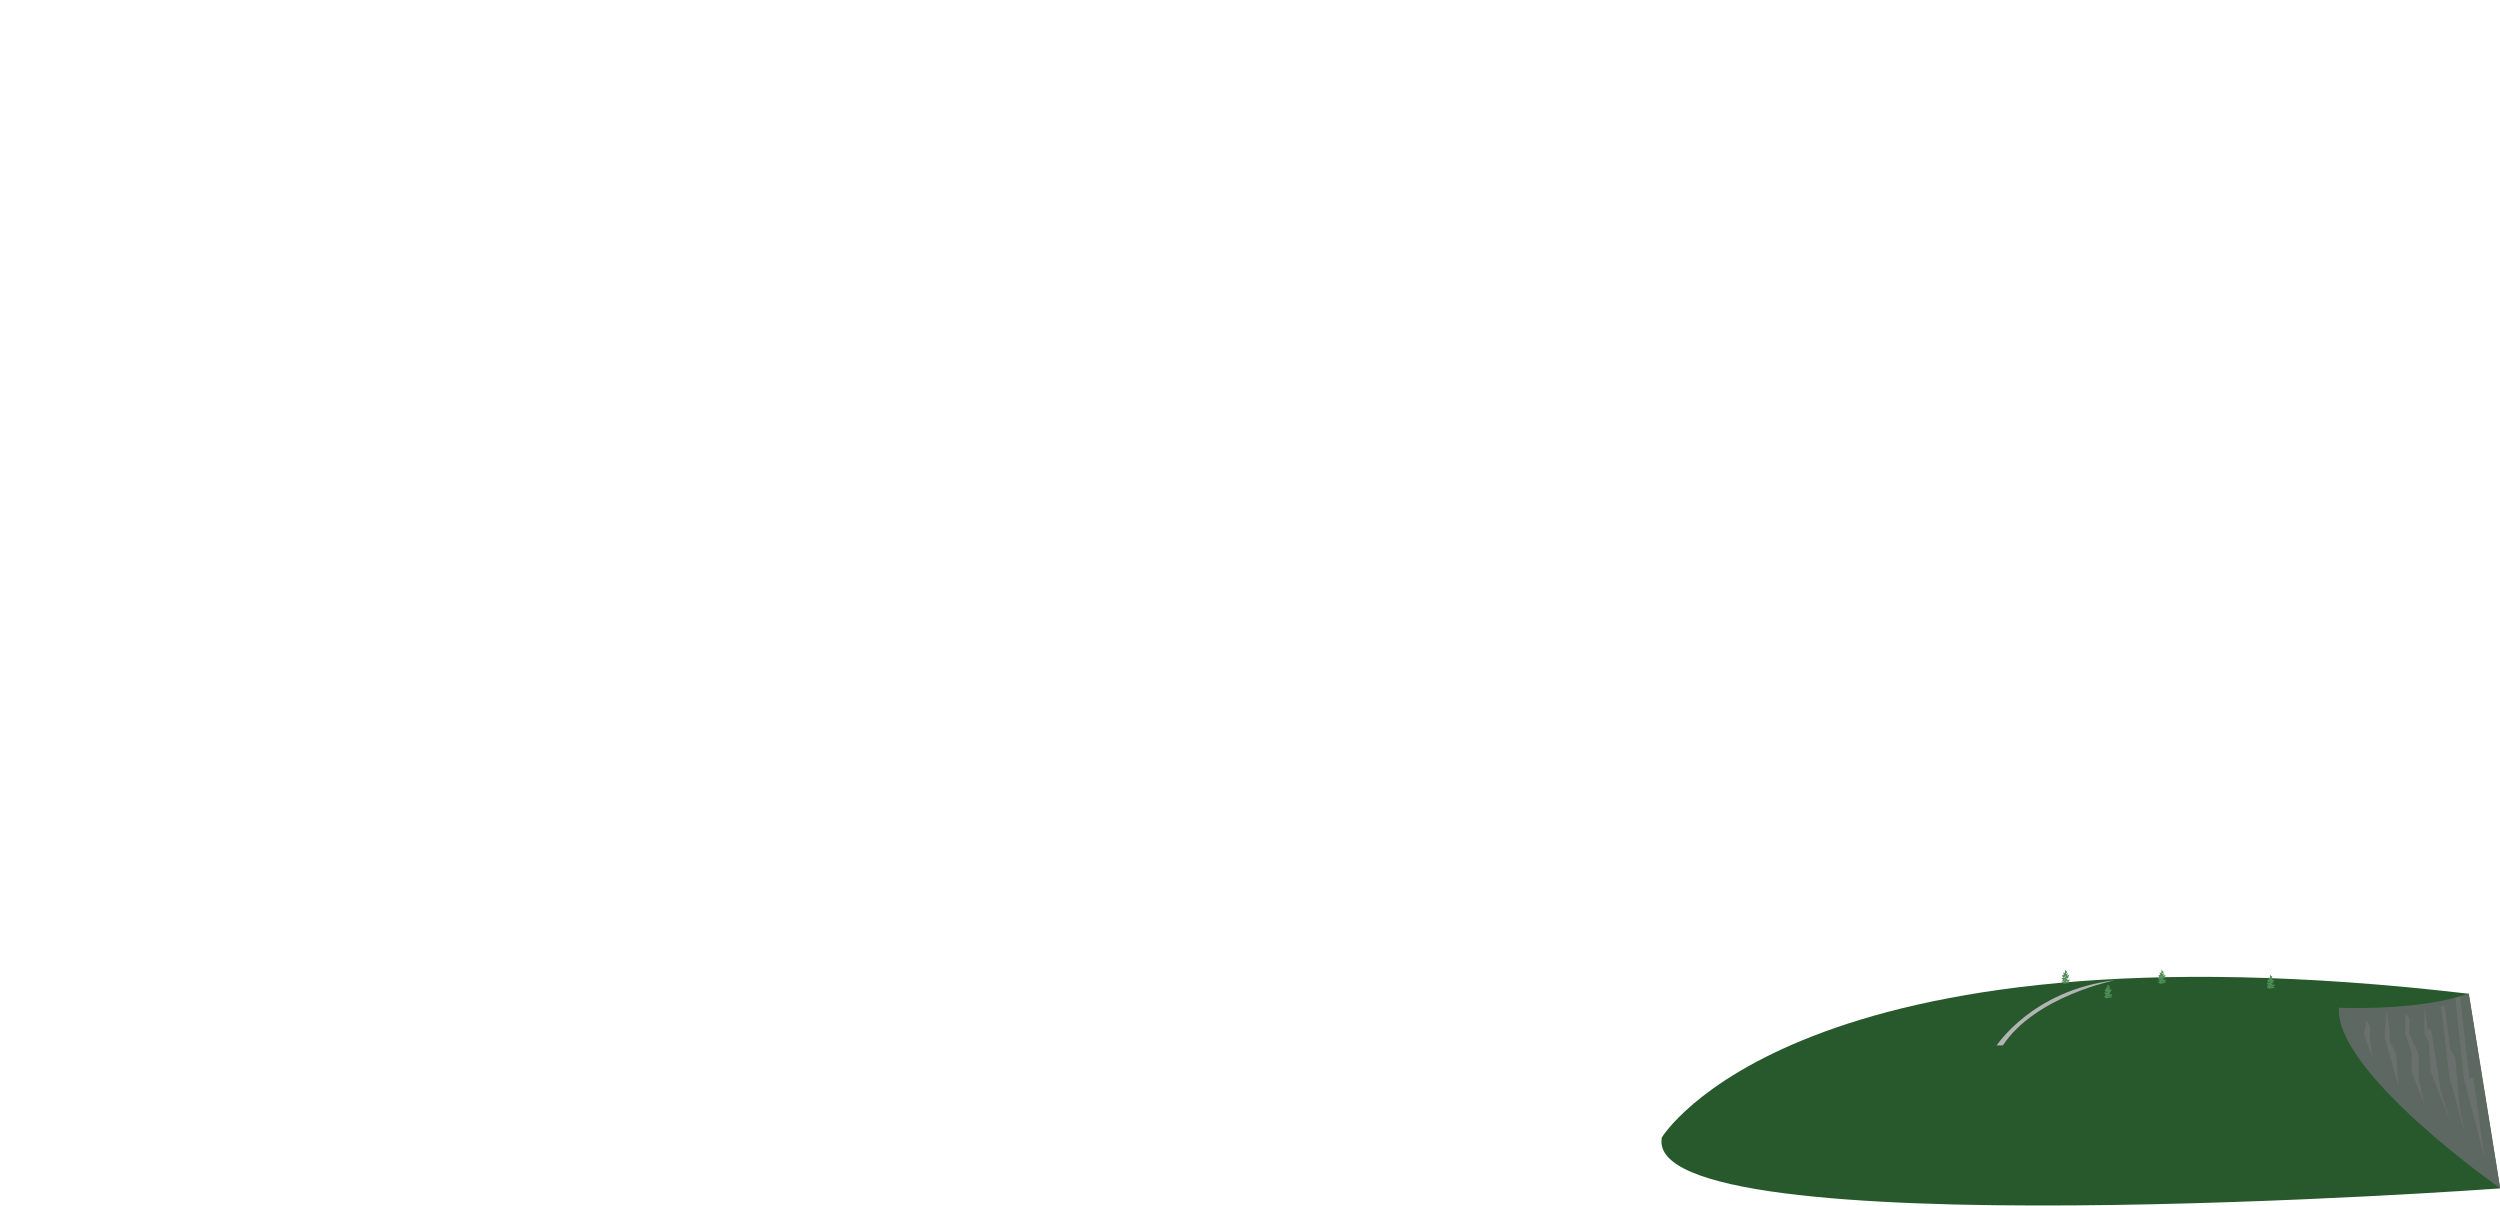 <svg version="1.1" id="Layer_1" xmlns="http://www.w3.org/2000/svg" x="0" y="0" viewBox="0 0 1035 499.1" xml:space="preserve"><path d="M0 466.9h1000v4H0zM35 0h1000v4H35z" fill="none" id="ForceWidth"/><g id="Layer_7"><path d="M688 470.9s55.5-92.1 334-59.5l13 80.6s-356 25.8-347-21.1z" fill="#27592c"/><path d="M875.7 405.8s-33.1 6.6-46.5 27h-2.6c.1 0 14.8-22.9 49.1-27z" fill="#b3b4b4"/><path d="M894.9 407.2c.2 0 .4 0 .6-.1h.3c.2 0 .1-.1.2-.1h.2c.2 0 .3-.2.5-.3s-.1-.2-.2-.1-.2.1-.2 0-.2 0-.2 0c-.1 0-.2.1-.2.1v-.1h-.4c-.2 0-.1-.1-.2-.1s0 .2-.1.2 0-.2 0-.3.2 0 .3 0h.3c.1 0 .1.1.3.1.1 0 .3-.1.4-.1.2-.1-.2-.1-.2-.1l.2-.2c.2-.1-.1-.2.1-.3s.2-.2.2-.3-.4.2-.7.2l-.5.1v-.2s.2 0 .3-.1c.1-.1.1-.2.2-.3-.1 0-.3 0-.4.1-.2.1-.4 0-.4-.1.3-.1.6-.3.9-.5l.1-.1-.3-.1c.1-.1.2-.1.3-.2.1-.1.2-.2.2-.3s-.1-.1-.1-.1.1-.1 0-.2c-.2-.1-.3 0-.4.1-.1.1-.2.2-.3.2.1-.1.1-.2.2-.3.1-.1 0-.1 0-.1s-.1 0-.1.2-.2.1-.2 0 .1-.1 0-.2.1-.1.2-.1.2-.2.2-.4 0-.2-.1-.1-.1.2-.1 0v-.1c0 .1-.1.1-.4.3s-.2.1-.2 0 0-.2.3-.4.1-.4.2-.6-.2.1-.2.1.1-.2 0-.2-.2.1-.2 0 .1-.2 0-.1-.1 0-.2-.3-.1-.2-.1-.2c0 .1-.1.3-.1.4 0 .1-.1 0-.2-.1s0 .2.1.3-.1 0 0 .2.1.2 0 .2h-.2c.1.1.2.2.2.3.1.2 0 .2-.2.1s-.1-.1-.2-.2-.3 0-.3 0c0 .1.1.3.2.3.1.1-.2 0-.2 0 0 .1 0 .1.1.2s.2.2.1.3-.3-.1-.3-.1.1.2.2.3-.1 0-.3 0-.3-.1-.3 0 .1.2.2.4c0 0-.1 0-.1.1.1.2.3.3.4.5-.2 0-.1.1-.2.2h-.3c-.2-.1-.2 0-.1.1v.2s.1.1.2.1c.1.1.3.3.4.5l-.4-.1c-.2 0-.1 0 0 .1.1.3.4.5.7.6-.3.1-.5 0-.8-.1-.2-.1.1.3-.1.2s.2.4.2.3-.1 0 0 .1 0 .1.5.3c.1.1.3.1.4.1l.1-.1h.3m.9-2.9s-.1.1-.2.1-.1.1 0 .1l.2-.2zm-.7.9c0 .1-.1.1 0 0l-.2.2.2-.2zm.1-1.6l-.1.1v-.1.3l.1-.3zm0 .2c-.1.1-.1.2-.2.3l.2-.3zm0 .3c0 .1-.1.2-.1.2h-.2v-.2l.1-.1s.1 0 .2.1c-.2-.1-.2 0-.2.1s0 .1.1.1l.1-.2zm-.2 1.9h.2v.1h-.1l-.1-.1zm-.1 1c.1-.1.1-.1.2-.1h.3c-.2.1-.4.2-.7.2l.2-.1zm-.2-2.6c-.1.1-.3-.1-.3-.1l.3.1zm.2-.7c-.1 0-.2-.1-.2-.1l.2.1c0 .2-.1.2-.1.2l.1-.2zm0 .3c-.1 0-.2-.1-.2-.2l.1.1-.1.3.2-.2zm-.4 1.9h.3v.1c0-.1 0 0-.2 0s-.3.1-.3.1l.2-.2zm-.1-.3h.3v.1l-.5.1.2-.2zm-.2-1h.3c.2 0 .1 0 .2.1l.1.1h-.4c0 .1-.2.1-.3.1 0 0-.1 0-.1-.1l.2-.2zm-39.3 2.6c.2 0 .4 0 .6-.1h.3c.2 0 .1-.1.2-.1h.2c.2 0 .3-.2.5-.3s-.1-.2-.2-.1-.2.1-.2 0-.2 0-.2 0c-.1 0-.2.1-.2.1v-.1h-.4c-.2 0-.1-.1-.2-.1s0 .2-.1.2 0-.2 0-.3.2 0 .3 0h.3c.1 0 .1.1.3.1.1 0 .3-.1.4-.1.2-.1-.2-.1-.2-.1l.2-.2c.2-.1-.1-.2.1-.3s.2-.2.2-.3-.4.2-.7.2l-.5.1v-.2s.2 0 .3-.1c.1-.1.1-.2.2-.3-.1 0-.3 0-.4.1-.2.1-.4 0-.4-.1.3-.1.6-.3.9-.5l.1-.1-.3-.1c.1-.1.2-.1.3-.2.1-.1.2-.2.2-.3s-.1-.1-.1-.1.1-.1 0-.2c-.2-.1-.3 0-.4.1-.1.1-.2.2-.3.2.1-.1.1-.2.2-.3.1-.1 0-.1 0-.1s-.1 0-.1.2-.2.1-.2 0 .1-.1 0-.2.1-.1.2-.1.2-.2.2-.4 0-.2-.1-.1-.1.2-.1 0v-.1c0 .1-.1.1-.4.3s-.2.1-.2 0 0-.2.3-.4.1-.4.2-.6-.2.1-.2.1.1-.2 0-.2-.2.1-.2 0 .1-.2 0-.1-.1 0-.2-.3-.1-.2-.1-.2c0 .1-.1.3-.1.4 0 .1-.1 0-.2-.1s0 .2.1.3-.1 0 0 .2.1.2 0 .2h-.2c.1.1.2.2.2.3.1.2 0 .2-.2.1s-.1-.1-.2-.2-.3 0-.3 0c0 .1.1.3.2.3.1.1-.2 0-.2 0 0 .1 0 .1.1.2s.2.2.1.3-.3-.1-.3-.1.1.2.2.3-.1 0-.3 0-.3-.1-.3 0 .1.2.2.4c0 0-.1 0-.1.1.1.2.3.3.4.5-.2 0-.1.1-.2.2h-.3c-.2-.1-.2 0-.1.1v.2s.1.1.2.1c.1.1.3.3.4.5l-.4-.1c-.2 0-.1 0 0 .1.1.3.4.5.7.6-.3.1-.5 0-.8-.1-.2-.1.1.3-.1.2s.2.4.2.3-.1 0 0 .1 0 .1.5.3c.1.1.3.1.4.1l.1-.1h.3m.9-2.9s-.1.1-.2.1-.1.1 0 .1l.2-.2zm-.7.9c0 .1-.1.1 0 0l-.2.2.2-.2zm.1-1.6l-.1.1v-.1s0 .2-.1.3l.2-.3zm0 .2c-.1.1-.1.2-.2.3l.2-.3zm0 .3c0 .1-.1.2-.1.2h-.3v-.2h.1l.1-.1h.1c-.1 0-.1 0-.1.1s0 .1.1.1l.1-.1zm-.2 1.9h.2v.1h-.1l-.1-.1zm0 1c.1-.1.1-.1.2-.1h.3c-.2.1-.4.2-.7.2l.2-.1zm-.3-2.6c-.1.1-.3-.1-.3-.1l.3.1zm.2-.7c-.1 0-.2-.1-.2-.1l.2.1c0 .2-.1.2-.1.2l.1-.2zm0 .3c-.1 0-.2-.1-.2-.2l.1.1-.1.3.2-.2zm-.4 1.9h.3v.1c0-.1 0 0-.2 0s-.3.1-.3.1l.2-.2zm0-.3h.3v.1l-.5.1.2-.2zm-.2-1h.3c.2 0 .1 0 .2.1l.1.1h-.4c0 .1-.1.2-.3.1 0 0-.1 0-.1-.1l.2-.2zm18.1 8.6c.2 0 .4 0 .6-.1h.3c.2 0 .1-.1.2-.1h.2c.2 0 .3-.2.5-.3s-.1-.2-.2-.1-.2.1-.2 0-.2 0-.2 0c-.1 0-.2.1-.2.1v-.1h-.4c-.2 0-.1-.1-.2-.1s0 .2-.1.2 0-.2 0-.3.2 0 .3 0h.3c.1 0 .1.1.3.1.1 0 .3-.1.4-.1.2-.1-.2-.1-.2-.1l.2-.2c.2-.1-.1-.2.1-.3s.2-.2.2-.3-.4.2-.7.2l-.5.1v-.2s.2 0 .3-.1c.1-.1.1-.2.2-.3-.1 0-.3 0-.4.1-.2.1-.4 0-.4-.1.3-.1.6-.3.9-.5l.1-.1-.3-.1c.1-.1.2-.1.3-.2.1-.1.2-.2.2-.3s-.1-.1-.1-.1.1-.1 0-.2c-.2-.1-.3 0-.4.1-.1.1-.2.2-.3.2.1-.1.1-.2.2-.3.1-.1 0-.1 0-.1s-.1 0-.1.2-.2.1-.2 0 .1-.1 0-.2.1-.1.2-.1.2-.2.2-.4 0-.2-.1-.1-.1.2-.1 0v-.1c0 .1-.1.1-.4.3s-.2.1-.2 0 0-.2.3-.4.1-.4.2-.6-.2.1-.2.1.1-.2 0-.2-.2.1-.2 0 .1-.2 0-.1-.1 0-.2-.3-.1-.2-.1-.2c0 .1-.1.3-.1.4 0 .1-.1 0-.2-.1s0 .2.1.3-.1 0 0 .2.1.2 0 .2h-.2c.1.1.2.2.2.3.1.2 0 .2-.2.1s-.1-.1-.2-.2-.3 0-.3 0c0 .1.1.3.2.3.1.1-.2 0-.2 0 0 .1 0 .1.1.2s.2.2.1.3-.3-.1-.3-.1.1.2.2.3-.1 0-.3 0-.3-.1-.3 0 .1.2.2.4c0 0-.1 0-.1.1.1.2.3.3.4.5-.2 0-.1.1-.2.2h-.3c-.2-.1-.2 0-.1.1v.2s.1.1.2.1c.1.1.3.3.4.5l-.4-.1c-.2 0-.1 0 0 .1.1.3.4.5.7.6-.3.1-.5 0-.8-.1-.2-.1.1.3-.1.2s.2.4.2.3-.1 0 0 .1 0 .1.5.3c.1.1.3.1.4.1l.1-.1h.3m.9-2.9s-.1.1-.2.1-.1.1 0 .1l.2-.2zm-.7.9s-.1 0 0 0l-.2.2.2-.2zm.1-1.6l-.1.1v-.1.3l.1-.3zm0 .1c-.1.1-.1.2-.2.3l.2-.3zm0 .3c0 .1-.1.2-.1.2h-.1v-.2h.1c-.1.1 0 0 .1 0 0-.1.1 0 0 0 0-.1-.1-.1-.2 0s0 .2 0 .2l.2-.2zm-.2 1.9h.2v.1h-.1l-.1-.1zm-.1 1c.1.1.1.1.2.1h.3c-.2 0-.5.1-.7.1l.2-.2zm-.3-2.5c-.1.1-.3-.1-.3-.1l.3.1zm.2-.8c-.1 0-.2-.1-.2-.1l.2.1c0 .2-.1.2-.1.2l.1-.2zm0 .3c-.1 0-.2-.1-.2-.2l.1.1c0 .3-.1.3-.1.3l.2-.2zm-.3 2h.3v.1c0-.1 0 0-.2 0s-.3.1-.3.1l.2-.2zm-.1-.3h.3v.1l-.5.1.2-.2zm-.2-1h.3c.2 0 .1 0 .2.1l.1.1h-.4c0 .1-.2.1-.3.1 0 0-.1 0-.1-.1l.2-.2zm67.9-1.4c.2 0 .4 0 .6-.1h.3c.2 0 .1-.1.2-.1h.2c.2 0 .3-.2.5-.3s-.1-.2-.2-.1-.2.1-.2 0-.2 0-.2 0c-.1 0-.2.1-.2.1v-.1h-.4c-.2 0-.1-.1-.2-.1s0 .2-.1.2 0-.2 0-.3.2 0 .3 0h.3c.1 0 .1.1.3.1.1 0 .3-.1.4-.1.2-.1-.2-.1-.2-.1l.2-.2c.2-.1-.1-.2.1-.3s.2-.2.2-.3-.4.2-.7.2l-.5.1v-.2s.2 0 .3-.1c.1-.1.1-.2.2-.3-.1 0-.3 0-.4.1-.2.1-.4 0-.4-.1.3-.1.6-.3.9-.5l.1-.1-.3-.1c.1-.1.2-.1.3-.2.1-.1.2-.2.2-.3s-.1-.1-.1-.1.1-.1 0-.2c-.2-.1-.3 0-.4.1-.1.1-.2.2-.3.2.1-.1.1-.2.2-.3.1-.1 0-.1 0-.1s-.1 0-.1.2-.2.1-.2 0 .1-.1 0-.2.1-.1.2-.1.2-.2.2-.4 0-.2-.1-.1-.1.2-.1 0v-.1c0 .1-.1.1-.4.3s-.2.1-.2 0 0-.2.3-.4.1-.4.2-.6-.2.1-.2.1.1-.2 0-.2-.2.1-.2 0 .1-.2 0-.1-.1 0-.2-.3-.1-.2-.1-.2c0 .1-.1.3-.1.4 0 .1-.1 0-.2-.1s0 .2.1.3-.1 0 0 .2.1.2 0 .2h-.2c.1.1.2.2.2.3.1.2 0 .2-.2.1s-.1-.1-.2-.2-.3 0-.3 0c0 .1.1.3.2.3.1.1-.2 0-.2 0 0 .1 0 .1.1.2s.2.2.1.3-.3-.1-.3-.1.1.2.2.3-.1 0-.3 0-.3-.1-.3 0 .1.2.2.4c0 0-.1 0-.1.1.1.2.3.3.4.5-.2 0-.1.1-.2.2h-.3c-.2-.1-.2 0-.1.1v.2s.1.1.2.1c.1.1.3.3.4.5l-.4-.1c-.2 0-.1 0 0 .1.1.3.4.5.7.6-.3.1-.5 0-.8-.1-.2-.1.1.3-.1.2s.2.4.2.3-.1 0 0 .1 0 .1.5.3c.1.1.3.1.4.1l.1-.1h.3m.9-2.9s-.1.1-.2.1-.1.1 0 .1l.2-.2zm-.7.9s-.1.1 0 0l-.2.2.2-.2zm.1-1.6l-.1.1v-.1.2l.1-.2zm0 .1c-.1.1-.1.2-.2.3l.2-.3zm0 .3c0 .1-.1.2-.1.2h-.1v-.2l.1-.1s0 .1.1.1c-.1-.1-.2 0-.2 0 0 .1 0 .1.1.2l.1-.2zm-.2 1.9h.2v.1h-.1l-.1-.1zm-.1 1c.1.1.1.1.2.1h.3c-.2 0-.5.1-.7.1l.2-.2zm-.3-2.5c-.1.1-.3-.1-.3-.1l.3.1zm.2-.8c-.1 0-.2-.1-.2-.1l.2.1c0 .2-.1.2-.1.2l.1-.2zm0 .3c-.1 0-.2-.1-.2-.2l.1.1c0 .3-.1.3-.1.3l.2-.2zm-.3 2h.3v.1c0-.1 0 0-.2 0s-.3.1-.3.1l.2-.2zm-.1-.3h.3v.1l-.5.1.2-.2zm-.2-1h.3c.2 0 .1 0 .2.1l.1.1h-.4c0 .1-.2.1-.3.1 0 0-.1 0-.1-.1l.2-.2z" fill="#4f8e57"/><path d="M968.3 417.2s33.2 1.5 53.8-5.9l13 80.6c-.1.1-68.6-48.1-66.8-74.7z" fill="#5d6862"/><path d="M1018.5 412.5l3.8 33.7h1.7l4.7 33.6-8.7-33.6-3.5-33.1zm-6.3 4.5l2.3 17.7 2 3 1.7 20 2.1 11.2-6.3-23.4-3.5-29.2zm-8.5-.7l1.3 9.9h1.5l4 25.5 4 12.6-8.2-20.6-.8-12.4-1.8-3.2zm-6.2 5.4v6.4l3.9 8.6v10.1l2.3 10.5-5.3-13.6v-8.2l-2.6-7.4v-8.6zm-9.5-3.9l1.3 9v4l2.7 5.7 1 13.3-3.2-11.4-2.6-8.9zm-8.2 4.4l1.4 3.1v5.5l1.1 7.6-3.6-10.3z" fill="#69706d"/></g></svg>
